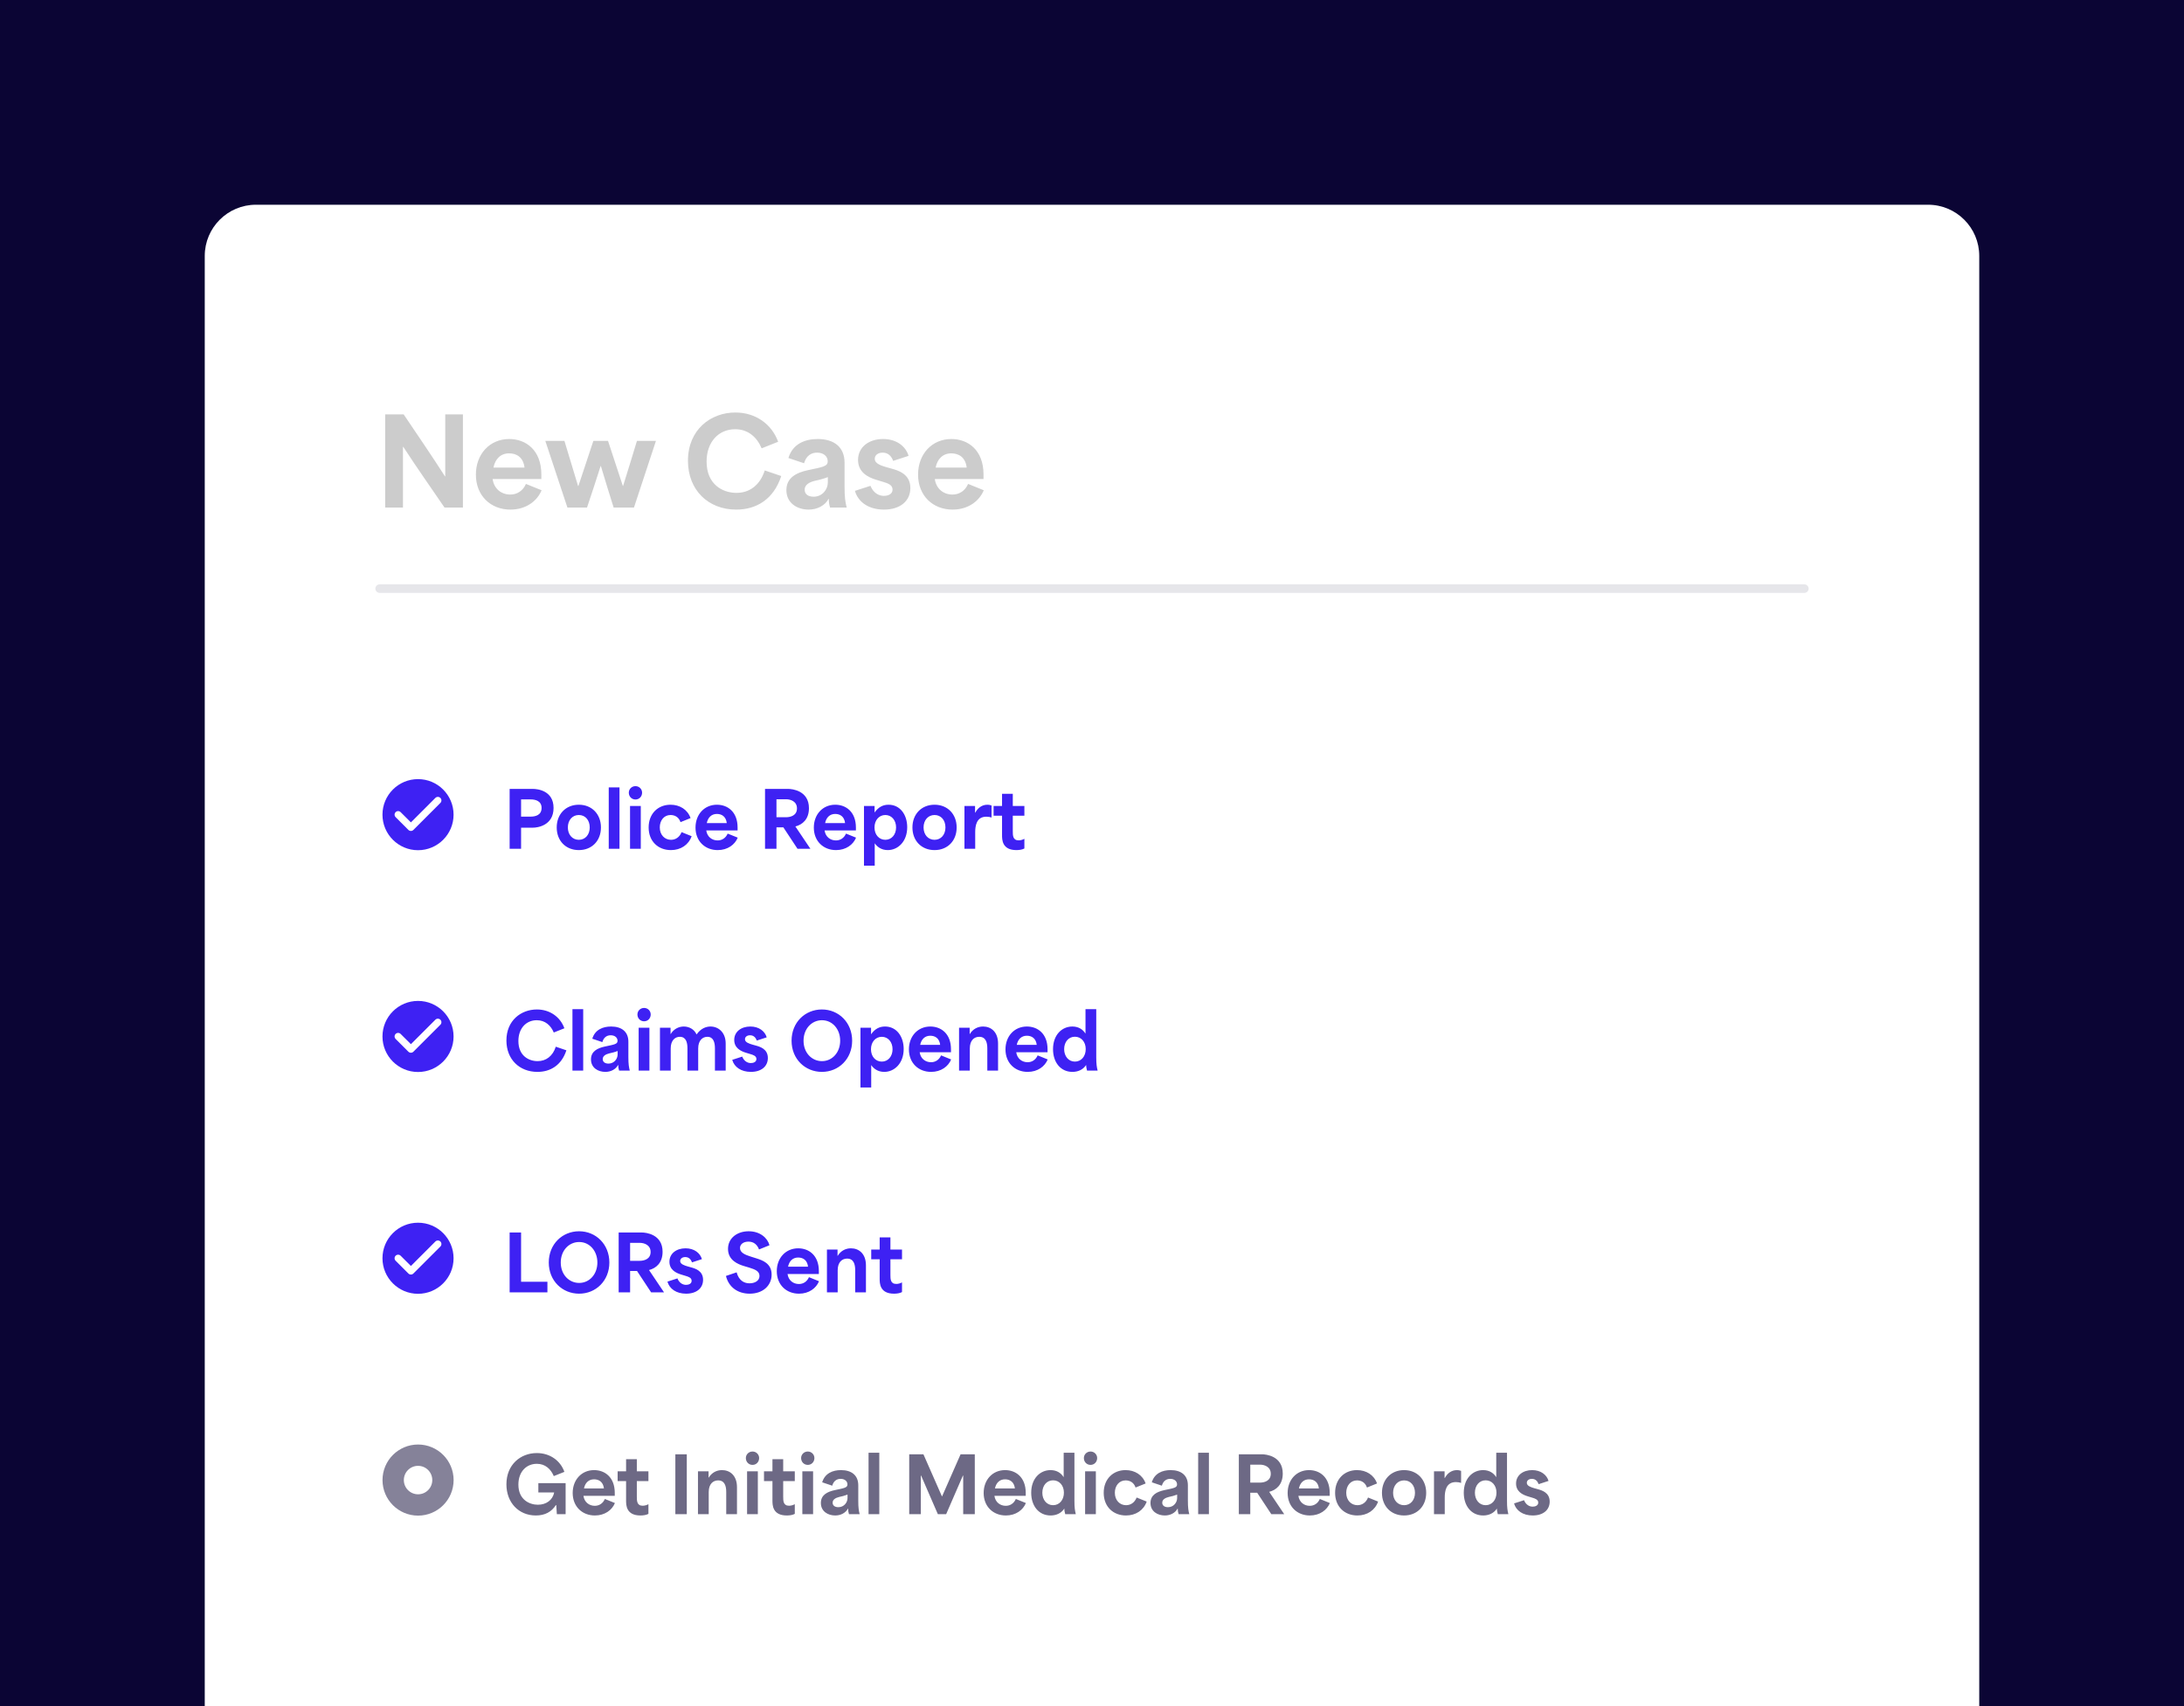 <svg width="512" height="400" viewBox="0 0 512 400" fill="none" xmlns="http://www.w3.org/2000/svg">
<rect width="512" height="400" fill="#0B0534"/>
<path d="M48 60C48 53.373 53.373 48 60 48H452C458.627 48 464 53.373 464 60V400H48V60Z" fill="white"/>
<path opacity="0.2" d="M90.296 119V97.16H94.636C97.856 101.948 101.076 106.624 104.324 111.692H104.38V97.16H108.524V119H104.212C100.992 114.268 97.772 109.732 94.552 104.776H94.468V119H90.296ZM119.657 119.476C115.037 119.476 111.565 116.228 111.565 111.272C111.565 106.456 114.813 102.928 119.377 102.928C123.269 102.928 126.909 105.504 126.909 111.244V112.308H115.485C115.821 114.66 117.585 115.948 119.629 115.948C121.225 115.948 122.597 115.08 123.297 113.456L126.965 114.94C125.929 117.488 123.297 119.476 119.657 119.476ZM115.681 109.62H122.961C122.681 107.212 121.113 106.288 119.349 106.288C117.333 106.288 116.073 107.66 115.681 109.62ZM133.023 119L127.843 103.376H132.323L135.515 113.932H135.599C136.775 110.432 137.923 106.904 139.099 103.376H142.543C143.719 106.904 144.867 110.432 146.015 113.932H146.071C147.163 110.432 148.255 106.904 149.319 103.376H153.771L148.619 119H143.859C142.851 115.78 141.815 112.476 140.863 109.256H140.807C139.771 112.476 138.707 115.78 137.615 119H133.023ZM172.592 119.476C166.04 119.476 161.28 114.912 161.28 108.024C161.28 100.716 166.628 96.712 172.396 96.712C177.1 96.712 180.908 99.4 182.42 103.572L178.556 105.112C177.464 102.536 175.42 100.632 172.34 100.632C168.504 100.632 165.648 103.572 165.648 108.22C165.648 113.568 169.4 115.556 172.648 115.556C175.756 115.556 178.192 113.708 179.284 110.292L183.148 111.608C181.384 117.04 177.352 119.476 172.592 119.476ZM189.59 119.476C186.93 119.476 184.354 117.992 184.354 114.912C184.354 112 186.678 110.824 189.394 110.236C192.922 109.48 194.042 109.368 194.042 108.136C194.042 106.988 193.062 106.12 191.55 106.12C190.178 106.12 189.002 106.848 188.498 108.612L184.83 107.38C185.81 104.104 188.666 102.928 191.69 102.928C195.554 102.928 197.99 104.832 197.99 108.472V114.128C197.99 116.676 198.186 117.768 198.494 119H194.602C194.378 118.328 194.294 117.684 194.294 116.956H194.238C193.426 118.496 191.634 119.476 189.59 119.476ZM188.638 114.8C188.638 115.92 189.534 116.452 190.738 116.452C192.81 116.452 194.07 114.716 194.07 113.12V111.86C193.258 112.196 191.886 112.56 191.018 112.728C189.786 113.036 188.638 113.624 188.638 114.8ZM207.229 119.476C203.673 119.476 201.153 117.712 200.425 115.08L204.065 113.904C204.765 115.64 206.081 116.256 207.201 116.256C208.125 116.256 209.245 115.892 209.245 114.772C209.245 113.652 208.069 113.288 207.033 112.98L205.381 112.476C203.449 111.888 201.153 110.712 201.153 107.828C201.153 104.832 203.673 102.928 207.033 102.928C210.169 102.928 212.353 104.636 212.997 106.876L209.385 108.052C209.021 107.044 208.293 106.12 206.921 106.12C205.829 106.12 205.073 106.708 205.073 107.576C205.073 108.696 206.585 109.172 207.817 109.536L209.021 109.872C210.533 110.292 213.417 111.104 213.417 114.408C213.417 117.488 211.009 119.476 207.229 119.476ZM223.317 119.476C218.697 119.476 215.225 116.228 215.225 111.272C215.225 106.456 218.473 102.928 223.037 102.928C226.929 102.928 230.569 105.504 230.569 111.244V112.308H219.145C219.481 114.66 221.245 115.948 223.289 115.948C224.885 115.948 226.257 115.08 226.957 113.456L230.625 114.94C229.589 117.488 226.957 119.476 223.317 119.476ZM219.341 109.62H226.621C226.341 107.212 224.773 106.288 223.009 106.288C220.993 106.288 219.733 107.66 219.341 109.62Z" fill="black"/>
<path opacity="0.1" d="M88 138C88 137.448 88.448 137 89 137H423C423.552 137 424 137.448 424 138C424 138.552 423.552 139 423 139H89C88.448 139 88 138.552 88 138Z" fill="#08032A"/>
<g clip-path="url(#clip0_489_1136)">
<path d="M97.997 182.666C93.397 182.666 89.664 186.399 89.664 190.999C89.664 195.599 93.397 199.333 97.997 199.333C102.597 199.333 106.331 195.599 106.331 190.999C106.331 186.399 102.597 182.666 97.997 182.666ZM95.739 194.574L92.747 191.583C92.422 191.258 92.422 190.733 92.747 190.408C93.072 190.083 93.597 190.083 93.922 190.408L96.331 192.808L102.064 187.074C102.389 186.749 102.914 186.749 103.239 187.074C103.564 187.399 103.564 187.924 103.239 188.249L96.914 194.574C96.597 194.899 96.064 194.899 95.739 194.574Z" fill="#3E21F3"/>
</g>
<path d="M119.476 199V184.96H124.894C126.028 184.96 129.772 185.356 129.772 189.424C129.772 193.564 125.974 194.05 124.966 194.05H122.158C122.158 196.12 122.158 196.93 122.158 199H119.476ZM122.158 191.458H124.408C125.416 191.458 126.964 191.17 126.964 189.424C126.964 187.732 125.434 187.426 124.444 187.426H122.158C122.158 189.478 122.158 190.576 122.158 191.458ZM135.696 199.306C132.636 199.306 130.512 197.128 130.512 193.996C130.512 190.882 132.636 188.668 135.696 188.668C138.756 188.668 140.88 190.882 140.88 193.996C140.88 197.128 138.756 199.306 135.696 199.306ZM133.122 193.996C133.122 195.688 134.184 196.894 135.696 196.894C137.208 196.894 138.252 195.688 138.252 193.996C138.252 192.268 137.208 191.08 135.696 191.08C134.184 191.08 133.122 192.286 133.122 193.996ZM142.709 199V184.6H145.229V199H142.709ZM147.701 199V188.956H150.221V199H147.701ZM147.413 185.842C147.413 185.014 148.079 184.312 148.979 184.312C149.861 184.312 150.527 185.014 150.527 185.842C150.527 186.742 149.861 187.444 148.979 187.444C148.079 187.444 147.413 186.742 147.413 185.842ZM157.283 199.306C154.313 199.306 152.063 197.272 152.063 193.996C152.063 190.738 154.277 188.668 157.193 188.668C159.353 188.668 161.189 189.802 161.891 191.8L159.533 192.754C159.137 191.566 158.201 191.08 157.193 191.08C155.681 191.08 154.673 192.34 154.673 193.978C154.673 195.778 155.861 196.894 157.301 196.894C158.381 196.894 159.317 196.282 159.785 195.094L162.143 196.048C161.423 198.082 159.587 199.306 157.283 199.306ZM168.252 199.306C165.282 199.306 163.05 197.218 163.05 194.032C163.05 190.936 165.138 188.668 168.072 188.668C170.574 188.668 172.914 190.324 172.914 194.014V194.698H165.57C165.786 196.21 166.92 197.038 168.234 197.038C169.26 197.038 170.142 196.48 170.592 195.436L172.95 196.39C172.284 198.028 170.592 199.306 168.252 199.306ZM165.696 192.97H170.376C170.196 191.422 169.188 190.828 168.054 190.828C166.758 190.828 165.948 191.71 165.696 192.97ZM179.347 199V184.96H184.765C185.719 184.96 189.643 185.356 189.643 189.478C189.643 192.124 188.077 193.348 186.475 193.762V193.78C187.645 195.508 188.815 197.254 189.985 199H186.961L183.649 193.978H182.029C182.029 195.652 182.029 197.326 182.029 199H179.347ZM182.029 191.602H184.279C185.287 191.602 186.835 191.224 186.835 189.532C186.835 187.858 185.305 187.39 184.315 187.39H182.029C182.029 188.974 182.029 190.018 182.029 191.602ZM195.99 199.306C193.02 199.306 190.788 197.218 190.788 194.032C190.788 190.936 192.876 188.668 195.81 188.668C198.312 188.668 200.652 190.324 200.652 194.014V194.698H193.308C193.524 196.21 194.658 197.038 195.972 197.038C196.998 197.038 197.88 196.48 198.33 195.436L200.688 196.39C200.022 198.028 198.33 199.306 195.99 199.306ZM193.434 192.97H198.114C197.934 191.422 196.926 190.828 195.792 190.828C194.496 190.828 193.686 191.71 193.434 192.97ZM202.545 202.96V188.956H205.029V190.45H205.065C205.947 189.208 207.009 188.668 208.305 188.668C211.041 188.668 212.679 191.044 212.679 193.942C212.679 197.308 210.501 199.306 208.125 199.306C206.613 199.306 205.623 198.532 205.065 197.704V202.96H202.545ZM205.011 193.996C205.011 195.706 206.091 196.894 207.549 196.894C209.025 196.894 210.069 195.67 210.069 193.996C210.069 192.286 209.007 191.08 207.549 191.08C206.091 191.08 205.011 192.286 205.011 193.996ZM219.087 199.306C216.027 199.306 213.903 197.128 213.903 193.996C213.903 190.882 216.027 188.668 219.087 188.668C222.147 188.668 224.271 190.882 224.271 193.996C224.271 197.128 222.147 199.306 219.087 199.306ZM216.513 193.996C216.513 195.688 217.575 196.894 219.087 196.894C220.599 196.894 221.643 195.688 221.643 193.996C221.643 192.268 220.599 191.08 219.087 191.08C217.575 191.08 216.513 192.286 216.513 193.996ZM226.099 199V188.956H228.583V190.504H228.655C229.159 189.532 230.113 188.668 231.481 188.668C231.787 188.668 232.093 188.704 232.453 188.848V191.674C232.039 191.53 231.535 191.476 231.229 191.476C228.889 191.476 228.619 193.654 228.619 195.112V199H226.099ZM238.277 199.306C234.911 199.306 234.911 196.84 234.911 195.796V191.242C234.245 191.242 233.597 191.242 232.931 191.242V188.956H234.911C234.911 188.02 234.911 187.066 234.911 186.112H237.431V188.956C238.331 188.956 239.249 188.956 240.149 188.956V191.242H237.431C237.431 192.466 237.431 193.672 237.431 194.896C237.431 195.85 237.431 197.02 238.799 197.02C239.285 197.02 239.753 196.876 240.149 196.66V198.928C239.645 199.198 238.979 199.306 238.277 199.306Z" fill="#3E21F3"/>
<g clip-path="url(#clip1_489_1136)">
<path d="M97.997 234.666C93.397 234.666 89.664 238.399 89.664 242.999C89.664 247.599 93.397 251.333 97.997 251.333C102.597 251.333 106.331 247.599 106.331 242.999C106.331 238.399 102.597 234.666 97.997 234.666ZM95.739 246.574L92.747 243.583C92.422 243.258 92.422 242.733 92.747 242.408C93.072 242.083 93.597 242.083 93.922 242.408L96.331 244.808L102.064 239.074C102.389 238.749 102.914 238.749 103.239 239.074C103.564 239.399 103.564 239.924 103.239 240.249L96.914 246.574C96.597 246.899 96.064 246.899 95.739 246.574Z" fill="#3E21F3"/>
</g>
<path d="M125.992 251.306C121.78 251.306 118.72 248.372 118.72 243.944C118.72 239.246 122.158 236.672 125.866 236.672C128.89 236.672 131.338 238.4 132.31 241.082L129.826 242.072C129.124 240.416 127.81 239.192 125.83 239.192C123.364 239.192 121.528 241.082 121.528 244.07C121.528 247.508 123.94 248.786 126.028 248.786C128.026 248.786 129.592 247.598 130.294 245.402L132.778 246.248C131.644 249.74 129.052 251.306 125.992 251.306ZM134.201 251V236.6H136.721V251H134.201ZM141.911 251.306C140.201 251.306 138.545 250.352 138.545 248.372C138.545 246.5 140.039 245.744 141.785 245.366C144.053 244.88 144.773 244.808 144.773 244.016C144.773 243.278 144.143 242.72 143.171 242.72C142.289 242.72 141.533 243.188 141.209 244.322L138.851 243.53C139.481 241.424 141.317 240.668 143.261 240.668C145.745 240.668 147.311 241.892 147.311 244.232V247.868C147.311 249.506 147.437 250.208 147.635 251H145.133C144.989 250.568 144.935 250.154 144.935 249.686H144.899C144.377 250.676 143.225 251.306 141.911 251.306ZM141.299 248.3C141.299 249.02 141.875 249.362 142.649 249.362C143.981 249.362 144.791 248.246 144.791 247.22V246.41C144.269 246.626 143.387 246.86 142.829 246.968C142.037 247.166 141.299 247.544 141.299 248.3ZM149.722 251V240.956H152.242V251H149.722ZM149.434 237.842C149.434 237.014 150.1 236.312 151 236.312C151.882 236.312 152.548 237.014 152.548 237.842C152.548 238.742 151.882 239.444 151 239.444C150.1 239.444 149.434 238.742 149.434 237.842ZM154.715 251V240.956H157.199V242.432H157.235C157.919 241.262 159.125 240.668 160.295 240.668C161.519 240.668 162.725 241.28 163.283 242.504H163.319C164.291 241.118 165.515 240.668 166.577 240.668C168.377 240.668 170.123 242 170.123 244.664V251H167.603V245.78C167.603 244.412 167.261 243.08 165.821 243.08C164.723 243.08 163.679 243.908 163.679 245.816V251H161.159V245.762C161.159 244.394 160.817 243.08 159.377 243.08C158.261 243.08 157.235 243.908 157.235 245.816V251H154.715ZM176.032 251.306C173.746 251.306 172.126 250.172 171.658 248.48L173.998 247.724C174.448 248.84 175.294 249.236 176.014 249.236C176.608 249.236 177.328 249.002 177.328 248.282C177.328 247.562 176.572 247.328 175.906 247.13L174.844 246.806C173.602 246.428 172.126 245.672 172.126 243.818C172.126 241.892 173.746 240.668 175.906 240.668C177.922 240.668 179.326 241.766 179.74 243.206L177.418 243.962C177.184 243.314 176.716 242.72 175.834 242.72C175.132 242.72 174.646 243.098 174.646 243.656C174.646 244.376 175.618 244.682 176.41 244.916L177.184 245.132C178.156 245.402 180.01 245.924 180.01 248.048C180.01 250.028 178.462 251.306 176.032 251.306ZM192.679 251.306C188.773 251.306 185.569 248.318 185.569 243.998C185.569 239.678 188.755 236.672 192.679 236.672C196.621 236.672 199.771 239.732 199.771 243.998C199.771 248.246 196.639 251.306 192.679 251.306ZM188.377 243.998C188.377 246.824 190.303 248.786 192.697 248.786C195.109 248.786 196.963 246.752 196.963 243.998C196.963 241.298 195.163 239.192 192.697 239.192C190.267 239.192 188.377 241.208 188.377 243.998ZM201.719 254.96V240.956H204.203V242.45H204.239C205.121 241.208 206.183 240.668 207.479 240.668C210.215 240.668 211.853 243.044 211.853 245.942C211.853 249.308 209.675 251.306 207.299 251.306C205.787 251.306 204.797 250.532 204.239 249.704V254.96H201.719ZM204.185 245.996C204.185 247.706 205.265 248.894 206.723 248.894C208.199 248.894 209.243 247.67 209.243 245.996C209.243 244.286 208.181 243.08 206.723 243.08C205.265 243.08 204.185 244.286 204.185 245.996ZM218.279 251.306C215.309 251.306 213.077 249.218 213.077 246.032C213.077 242.936 215.165 240.668 218.099 240.668C220.601 240.668 222.941 242.324 222.941 246.014V246.698H215.597C215.813 248.21 216.947 249.038 218.261 249.038C219.287 249.038 220.169 248.48 220.619 247.436L222.977 248.39C222.311 250.028 220.619 251.306 218.279 251.306ZM215.723 244.97H220.403C220.223 243.422 219.215 242.828 218.081 242.828C216.785 242.828 215.975 243.71 215.723 244.97ZM224.834 251V240.956H227.318V242.432H227.354C228.092 241.226 229.244 240.668 230.468 240.668C232.322 240.668 233.978 241.928 233.978 244.664V251H231.458V245.78C231.458 244.448 231.116 243.08 229.568 243.08C228.38 243.08 227.354 243.908 227.354 245.816V251H224.834ZM240.919 251.306C237.949 251.306 235.717 249.218 235.717 246.032C235.717 242.936 237.805 240.668 240.739 240.668C243.241 240.668 245.581 242.324 245.581 246.014V246.698H238.237C238.453 248.21 239.587 249.038 240.901 249.038C241.927 249.038 242.809 248.48 243.259 247.436L245.617 248.39C244.951 250.028 243.259 251.306 240.919 251.306ZM238.363 244.97H243.043C242.863 243.422 241.855 242.828 240.721 242.828C239.425 242.828 238.615 243.71 238.363 244.97ZM251.416 251.306C248.626 251.306 246.862 249.056 246.862 245.978C246.862 242.666 248.914 240.668 251.398 240.668C252.874 240.668 253.882 241.388 254.44 242.288H254.476V236.6H256.996V247.868C256.996 249.524 257.122 250.208 257.32 251H254.836C254.692 250.442 254.62 250.064 254.638 249.722H254.602C253.864 250.838 252.64 251.306 251.416 251.306ZM249.472 245.978C249.472 247.634 250.498 248.894 251.992 248.894C253.486 248.894 254.53 247.652 254.53 245.96C254.53 244.25 253.45 243.062 251.992 243.062C250.516 243.062 249.472 244.268 249.472 245.978Z" fill="#3E21F3"/>
<g clip-path="url(#clip2_489_1136)">
<path d="M97.997 286.666C93.397 286.666 89.664 290.399 89.664 294.999C89.664 299.599 93.397 303.333 97.997 303.333C102.597 303.333 106.331 299.599 106.331 294.999C106.331 290.399 102.597 286.666 97.997 286.666ZM95.739 298.574L92.747 295.583C92.422 295.258 92.422 294.733 92.747 294.408C93.072 294.083 93.597 294.083 93.922 294.408L96.331 296.808L102.064 291.074C102.389 290.749 102.914 290.749 103.239 291.074C103.564 291.399 103.564 291.924 103.239 292.249L96.914 298.574C96.597 298.899 96.064 298.899 95.739 298.574Z" fill="#3E21F3"/>
</g>
<path d="M119.476 303V288.96H122.158V300.516C124.21 300.516 126.28 300.516 128.332 300.516V303H119.476ZM135.761 303.306C131.855 303.306 128.651 300.318 128.651 295.998C128.651 291.678 131.837 288.672 135.761 288.672C139.703 288.672 142.853 291.732 142.853 295.998C142.853 300.246 139.721 303.306 135.761 303.306ZM131.459 295.998C131.459 298.824 133.385 300.786 135.779 300.786C138.191 300.786 140.045 298.752 140.045 295.998C140.045 293.298 138.245 291.192 135.779 291.192C133.349 291.192 131.459 293.208 131.459 295.998ZM145.035 303V288.96H150.453C151.407 288.96 155.331 289.356 155.331 293.478C155.331 296.124 153.765 297.348 152.163 297.762V297.78C153.333 299.508 154.503 301.254 155.673 303H152.649L149.337 297.978H147.717C147.717 299.652 147.717 301.326 147.717 303H145.035ZM147.717 295.602H149.967C150.975 295.602 152.523 295.224 152.523 293.532C152.523 291.858 150.993 291.39 150.003 291.39H147.717C147.717 292.974 147.717 294.018 147.717 295.602ZM160.844 303.306C158.558 303.306 156.938 302.172 156.47 300.48L158.81 299.724C159.26 300.84 160.106 301.236 160.826 301.236C161.42 301.236 162.14 301.002 162.14 300.282C162.14 299.562 161.384 299.328 160.718 299.13L159.656 298.806C158.414 298.428 156.938 297.672 156.938 295.818C156.938 293.892 158.558 292.668 160.718 292.668C162.734 292.668 164.138 293.766 164.552 295.206L162.23 295.962C161.996 295.314 161.528 294.72 160.646 294.72C159.944 294.72 159.458 295.098 159.458 295.656C159.458 296.376 160.43 296.682 161.222 296.916L161.996 297.132C162.968 297.402 164.822 297.924 164.822 300.048C164.822 302.028 163.274 303.306 160.844 303.306ZM175.746 303.306C173.01 303.306 170.85 301.83 170.184 299.148L172.686 298.302C173.226 300.282 174.504 300.876 175.71 300.876C176.952 300.876 178.05 300.282 178.05 299.148C178.05 297.96 176.862 297.582 175.674 297.204L174.414 296.826C173.028 296.412 170.67 295.476 170.67 292.812C170.67 290.274 172.812 288.672 175.512 288.672C178.176 288.672 179.94 290.238 180.39 291.948L177.942 292.938C177.51 291.804 176.7 291.102 175.458 291.102C174.27 291.102 173.478 291.732 173.478 292.596C173.478 293.73 174.792 294.216 175.908 294.576L177.384 295.044C178.662 295.458 180.894 296.16 180.894 298.824C180.894 301.362 178.896 303.306 175.746 303.306ZM187.306 303.306C184.336 303.306 182.104 301.218 182.104 298.032C182.104 294.936 184.192 292.668 187.126 292.668C189.628 292.668 191.968 294.324 191.968 298.014V298.698H184.624C184.84 300.21 185.974 301.038 187.288 301.038C188.314 301.038 189.196 300.48 189.646 299.436L192.004 300.39C191.338 302.028 189.646 303.306 187.306 303.306ZM184.75 296.97H189.43C189.25 295.422 188.242 294.828 187.108 294.828C185.812 294.828 185.002 295.71 184.75 296.97ZM193.861 303V292.956H196.345V294.432H196.381C197.119 293.226 198.271 292.668 199.495 292.668C201.349 292.668 203.005 293.928 203.005 296.664V303H200.485V297.78C200.485 296.448 200.143 295.08 198.595 295.08C197.407 295.08 196.381 295.908 196.381 297.816V303H193.861ZM209.589 303.306C206.223 303.306 206.223 300.84 206.223 299.796V295.242C205.557 295.242 204.909 295.242 204.243 295.242V292.956H206.223C206.223 292.02 206.223 291.066 206.223 290.112H208.743V292.956C209.643 292.956 210.561 292.956 211.461 292.956V295.242H208.743C208.743 296.466 208.743 297.672 208.743 298.896C208.743 299.85 208.743 301.02 210.111 301.02C210.597 301.02 211.065 300.876 211.461 300.66V302.928C210.957 303.198 210.291 303.306 209.589 303.306Z" fill="#3E21F3"/>
<g clip-path="url(#clip3_489_1136)">
<circle opacity="0.5" cx="98.007" cy="347.005" r="5.835" fill="white" stroke="#0C0635" stroke-width="5"/>
</g>
<path opacity="0.6" d="M125.614 355.306C121.582 355.306 118.72 352.264 118.72 347.998C118.72 343.39 122.032 340.672 125.848 340.672C128.962 340.672 131.392 342.472 132.31 345.082L129.826 346.072C129.124 344.416 127.828 343.192 125.848 343.192C123.436 343.192 121.528 345.01 121.528 348.07C121.528 351.616 124.138 352.786 126.1 352.786C128.062 352.786 129.574 351.688 129.916 349.906H126.208V347.728H132.598V355H130.546C130.51 354.298 130.456 353.578 130.402 352.876H130.312C129.304 354.442 127.774 355.306 125.614 355.306ZM139.459 355.306C136.489 355.306 134.257 353.218 134.257 350.032C134.257 346.936 136.345 344.668 139.279 344.668C141.781 344.668 144.121 346.324 144.121 350.014V350.698H136.777C136.993 352.21 138.127 353.038 139.441 353.038C140.467 353.038 141.349 352.48 141.799 351.436L144.157 352.39C143.491 354.028 141.799 355.306 139.459 355.306ZM136.903 348.97H141.583C141.403 347.422 140.395 346.828 139.261 346.828C137.965 346.828 137.155 347.71 136.903 348.97ZM150.14 355.306C146.774 355.306 146.774 352.84 146.774 351.796V347.242C146.108 347.242 145.46 347.242 144.794 347.242V344.956H146.774C146.774 344.02 146.774 343.066 146.774 342.112H149.294V344.956C150.194 344.956 151.112 344.956 152.012 344.956V347.242H149.294C149.294 348.466 149.294 349.672 149.294 350.896C149.294 351.85 149.294 353.02 150.662 353.02C151.148 353.02 151.616 352.876 152.012 352.66V354.928C151.508 355.198 150.842 355.306 150.14 355.306ZM158.324 355V340.96H161.006V355H158.324ZM163.627 355V344.956H166.111V346.432H166.147C166.885 345.226 168.037 344.668 169.261 344.668C171.115 344.668 172.771 345.928 172.771 348.664V355H170.251V349.78C170.251 348.448 169.909 347.08 168.361 347.08C167.173 347.08 166.147 347.908 166.147 349.816V355H163.627ZM175.14 355V344.956H177.66V355H175.14ZM174.852 341.842C174.852 341.014 175.518 340.312 176.418 340.312C177.3 340.312 177.966 341.014 177.966 341.842C177.966 342.742 177.3 343.444 176.418 343.444C175.518 343.444 174.852 342.742 174.852 341.842ZM184.453 355.306C181.087 355.306 181.087 352.84 181.087 351.796V347.242C180.421 347.242 179.773 347.242 179.107 347.242V344.956H181.087C181.087 344.02 181.087 343.066 181.087 342.112H183.607V344.956C184.507 344.956 185.425 344.956 186.325 344.956V347.242H183.607C183.607 348.466 183.607 349.672 183.607 350.896C183.607 351.85 183.607 353.02 184.975 353.02C185.461 353.02 185.929 352.876 186.325 352.66V354.928C185.821 355.198 185.155 355.306 184.453 355.306ZM188.096 355V344.956H190.616V355H188.096ZM187.808 341.842C187.808 341.014 188.474 340.312 189.374 340.312C190.256 340.312 190.922 341.014 190.922 341.842C190.922 342.742 190.256 343.444 189.374 343.444C188.474 343.444 187.808 342.742 187.808 341.842ZM195.806 355.306C194.096 355.306 192.44 354.352 192.44 352.372C192.44 350.5 193.934 349.744 195.68 349.366C197.948 348.88 198.668 348.808 198.668 348.016C198.668 347.278 198.038 346.72 197.066 346.72C196.184 346.72 195.428 347.188 195.104 348.322L192.746 347.53C193.376 345.424 195.212 344.668 197.156 344.668C199.64 344.668 201.206 345.892 201.206 348.232V351.868C201.206 353.506 201.332 354.208 201.53 355H199.028C198.884 354.568 198.83 354.154 198.83 353.686H198.794C198.272 354.676 197.12 355.306 195.806 355.306ZM195.194 352.3C195.194 353.02 195.77 353.362 196.544 353.362C197.876 353.362 198.686 352.246 198.686 351.22V350.41C198.164 350.626 197.282 350.86 196.724 350.968C195.932 351.166 195.194 351.544 195.194 352.3ZM203.617 355V340.6H206.137V355H203.617ZM213.15 355V340.96H216.48C217.938 344.236 219.378 347.53 220.818 350.824H220.854C222.294 347.53 223.734 344.236 225.192 340.96H228.522V355H225.804V345.964H225.732C224.436 348.97 223.122 351.994 221.808 355H219.864C218.55 351.994 217.236 348.97 215.94 345.964H215.868V355H213.15ZM235.804 355.306C232.834 355.306 230.602 353.218 230.602 350.032C230.602 346.936 232.69 344.668 235.624 344.668C238.126 344.668 240.466 346.324 240.466 350.014V350.698H233.122C233.338 352.21 234.472 353.038 235.786 353.038C236.812 353.038 237.694 352.48 238.144 351.436L240.502 352.39C239.836 354.028 238.144 355.306 235.804 355.306ZM233.248 348.97H237.928C237.748 347.422 236.74 346.828 235.606 346.828C234.31 346.828 233.5 347.71 233.248 348.97ZM246.301 355.306C243.511 355.306 241.747 353.056 241.747 349.978C241.747 346.666 243.799 344.668 246.283 344.668C247.759 344.668 248.767 345.388 249.325 346.288H249.361V340.6H251.881V351.868C251.881 353.524 252.007 354.208 252.205 355H249.721C249.577 354.442 249.505 354.064 249.523 353.722H249.487C248.749 354.838 247.525 355.306 246.301 355.306ZM244.357 349.978C244.357 351.634 245.383 352.894 246.877 352.894C248.371 352.894 249.415 351.652 249.415 349.96C249.415 348.25 248.335 347.062 246.877 347.062C245.401 347.062 244.357 348.268 244.357 349.978ZM254.383 355V344.956H256.903V355H254.383ZM254.095 341.842C254.095 341.014 254.761 340.312 255.661 340.312C256.543 340.312 257.209 341.014 257.209 341.842C257.209 342.742 256.543 343.444 255.661 343.444C254.761 343.444 254.095 342.742 254.095 341.842ZM263.965 355.306C260.995 355.306 258.745 353.272 258.745 349.996C258.745 346.738 260.959 344.668 263.875 344.668C266.035 344.668 267.871 345.802 268.573 347.8L266.215 348.754C265.819 347.566 264.883 347.08 263.875 347.08C262.363 347.08 261.355 348.34 261.355 349.978C261.355 351.778 262.543 352.894 263.983 352.894C265.063 352.894 265.999 352.282 266.467 351.094L268.825 352.048C268.105 354.082 266.269 355.306 263.965 355.306ZM273.079 355.306C271.369 355.306 269.713 354.352 269.713 352.372C269.713 350.5 271.207 349.744 272.953 349.366C275.221 348.88 275.941 348.808 275.941 348.016C275.941 347.278 275.311 346.72 274.339 346.72C273.457 346.72 272.701 347.188 272.377 348.322L270.019 347.53C270.649 345.424 272.485 344.668 274.429 344.668C276.913 344.668 278.479 345.892 278.479 348.232V351.868C278.479 353.506 278.605 354.208 278.803 355H276.301C276.157 354.568 276.103 354.154 276.103 353.686H276.067C275.545 354.676 274.393 355.306 273.079 355.306ZM272.467 352.3C272.467 353.02 273.043 353.362 273.817 353.362C275.149 353.362 275.959 352.246 275.959 351.22V350.41C275.437 350.626 274.555 350.86 273.997 350.968C273.205 351.166 272.467 351.544 272.467 352.3ZM280.89 355V340.6H283.41V355H280.89ZM290.423 355V340.96H295.841C296.795 340.96 300.719 341.356 300.719 345.478C300.719 348.124 299.153 349.348 297.551 349.762V349.78C298.721 351.508 299.891 353.254 301.061 355H298.037L294.725 349.978H293.105C293.105 351.652 293.105 353.326 293.105 355H290.423ZM293.105 347.602H295.355C296.363 347.602 297.911 347.224 297.911 345.532C297.911 343.858 296.381 343.39 295.391 343.39H293.105C293.105 344.974 293.105 346.018 293.105 347.602ZM307.066 355.306C304.096 355.306 301.864 353.218 301.864 350.032C301.864 346.936 303.952 344.668 306.886 344.668C309.388 344.668 311.728 346.324 311.728 350.014V350.698H304.384C304.6 352.21 305.734 353.038 307.048 353.038C308.074 353.038 308.956 352.48 309.406 351.436L311.764 352.39C311.098 354.028 309.406 355.306 307.066 355.306ZM304.51 348.97H309.19C309.01 347.422 308.002 346.828 306.868 346.828C305.572 346.828 304.762 347.71 304.51 348.97ZM318.211 355.306C315.241 355.306 312.991 353.272 312.991 349.996C312.991 346.738 315.205 344.668 318.121 344.668C320.281 344.668 322.117 345.802 322.819 347.8L320.461 348.754C320.065 347.566 319.129 347.08 318.121 347.08C316.609 347.08 315.601 348.34 315.601 349.978C315.601 351.778 316.789 352.894 318.229 352.894C319.309 352.894 320.245 352.282 320.713 351.094L323.071 352.048C322.351 354.082 320.515 355.306 318.211 355.306ZM329.161 355.306C326.101 355.306 323.977 353.128 323.977 349.996C323.977 346.882 326.101 344.668 329.161 344.668C332.221 344.668 334.345 346.882 334.345 349.996C334.345 353.128 332.221 355.306 329.161 355.306ZM326.587 349.996C326.587 351.688 327.649 352.894 329.161 352.894C330.673 352.894 331.717 351.688 331.717 349.996C331.717 348.268 330.673 347.08 329.161 347.08C327.649 347.08 326.587 348.286 326.587 349.996ZM336.174 355V344.956H338.658V346.504H338.73C339.234 345.532 340.188 344.668 341.556 344.668C341.862 344.668 342.168 344.704 342.528 344.848V347.674C342.114 347.53 341.61 347.476 341.304 347.476C338.964 347.476 338.694 349.654 338.694 351.112V355H336.174ZM347.709 355.306C344.919 355.306 343.155 353.056 343.155 349.978C343.155 346.666 345.207 344.668 347.691 344.668C349.167 344.668 350.175 345.388 350.733 346.288H350.769V340.6H353.289V351.868C353.289 353.524 353.415 354.208 353.613 355H351.129C350.985 354.442 350.913 354.064 350.931 353.722H350.895C350.157 354.838 348.933 355.306 347.709 355.306ZM345.765 349.978C345.765 351.634 346.791 352.894 348.285 352.894C349.779 352.894 350.823 351.652 350.823 349.96C350.823 348.25 349.743 347.062 348.285 347.062C346.809 347.062 345.765 348.268 345.765 349.978ZM359.319 355.306C357.033 355.306 355.413 354.172 354.945 352.48L357.285 351.724C357.735 352.84 358.581 353.236 359.301 353.236C359.895 353.236 360.615 353.002 360.615 352.282C360.615 351.562 359.859 351.328 359.193 351.13L358.131 350.806C356.889 350.428 355.413 349.672 355.413 347.818C355.413 345.892 357.033 344.668 359.193 344.668C361.209 344.668 362.613 345.766 363.027 347.206L360.705 347.962C360.471 347.314 360.003 346.72 359.121 346.72C358.419 346.72 357.933 347.098 357.933 347.656C357.933 348.376 358.905 348.682 359.697 348.916L360.471 349.132C361.443 349.402 363.297 349.924 363.297 352.048C363.297 354.028 361.749 355.306 359.319 355.306Z" fill="#0C0635"/>
<defs>
<clipPath id="clip0_489_1136">
<rect width="20" height="20" fill="white" transform="translate(88 181)"/>
</clipPath>
<clipPath id="clip1_489_1136">
<rect width="20" height="20" fill="white" transform="translate(88 233)"/>
</clipPath>
<clipPath id="clip2_489_1136">
<rect width="20" height="20" fill="white" transform="translate(88 285)"/>
</clipPath>
<clipPath id="clip3_489_1136">
<rect width="20" height="20" fill="white" transform="translate(88 337)"/>
</clipPath>
</defs>
</svg>
